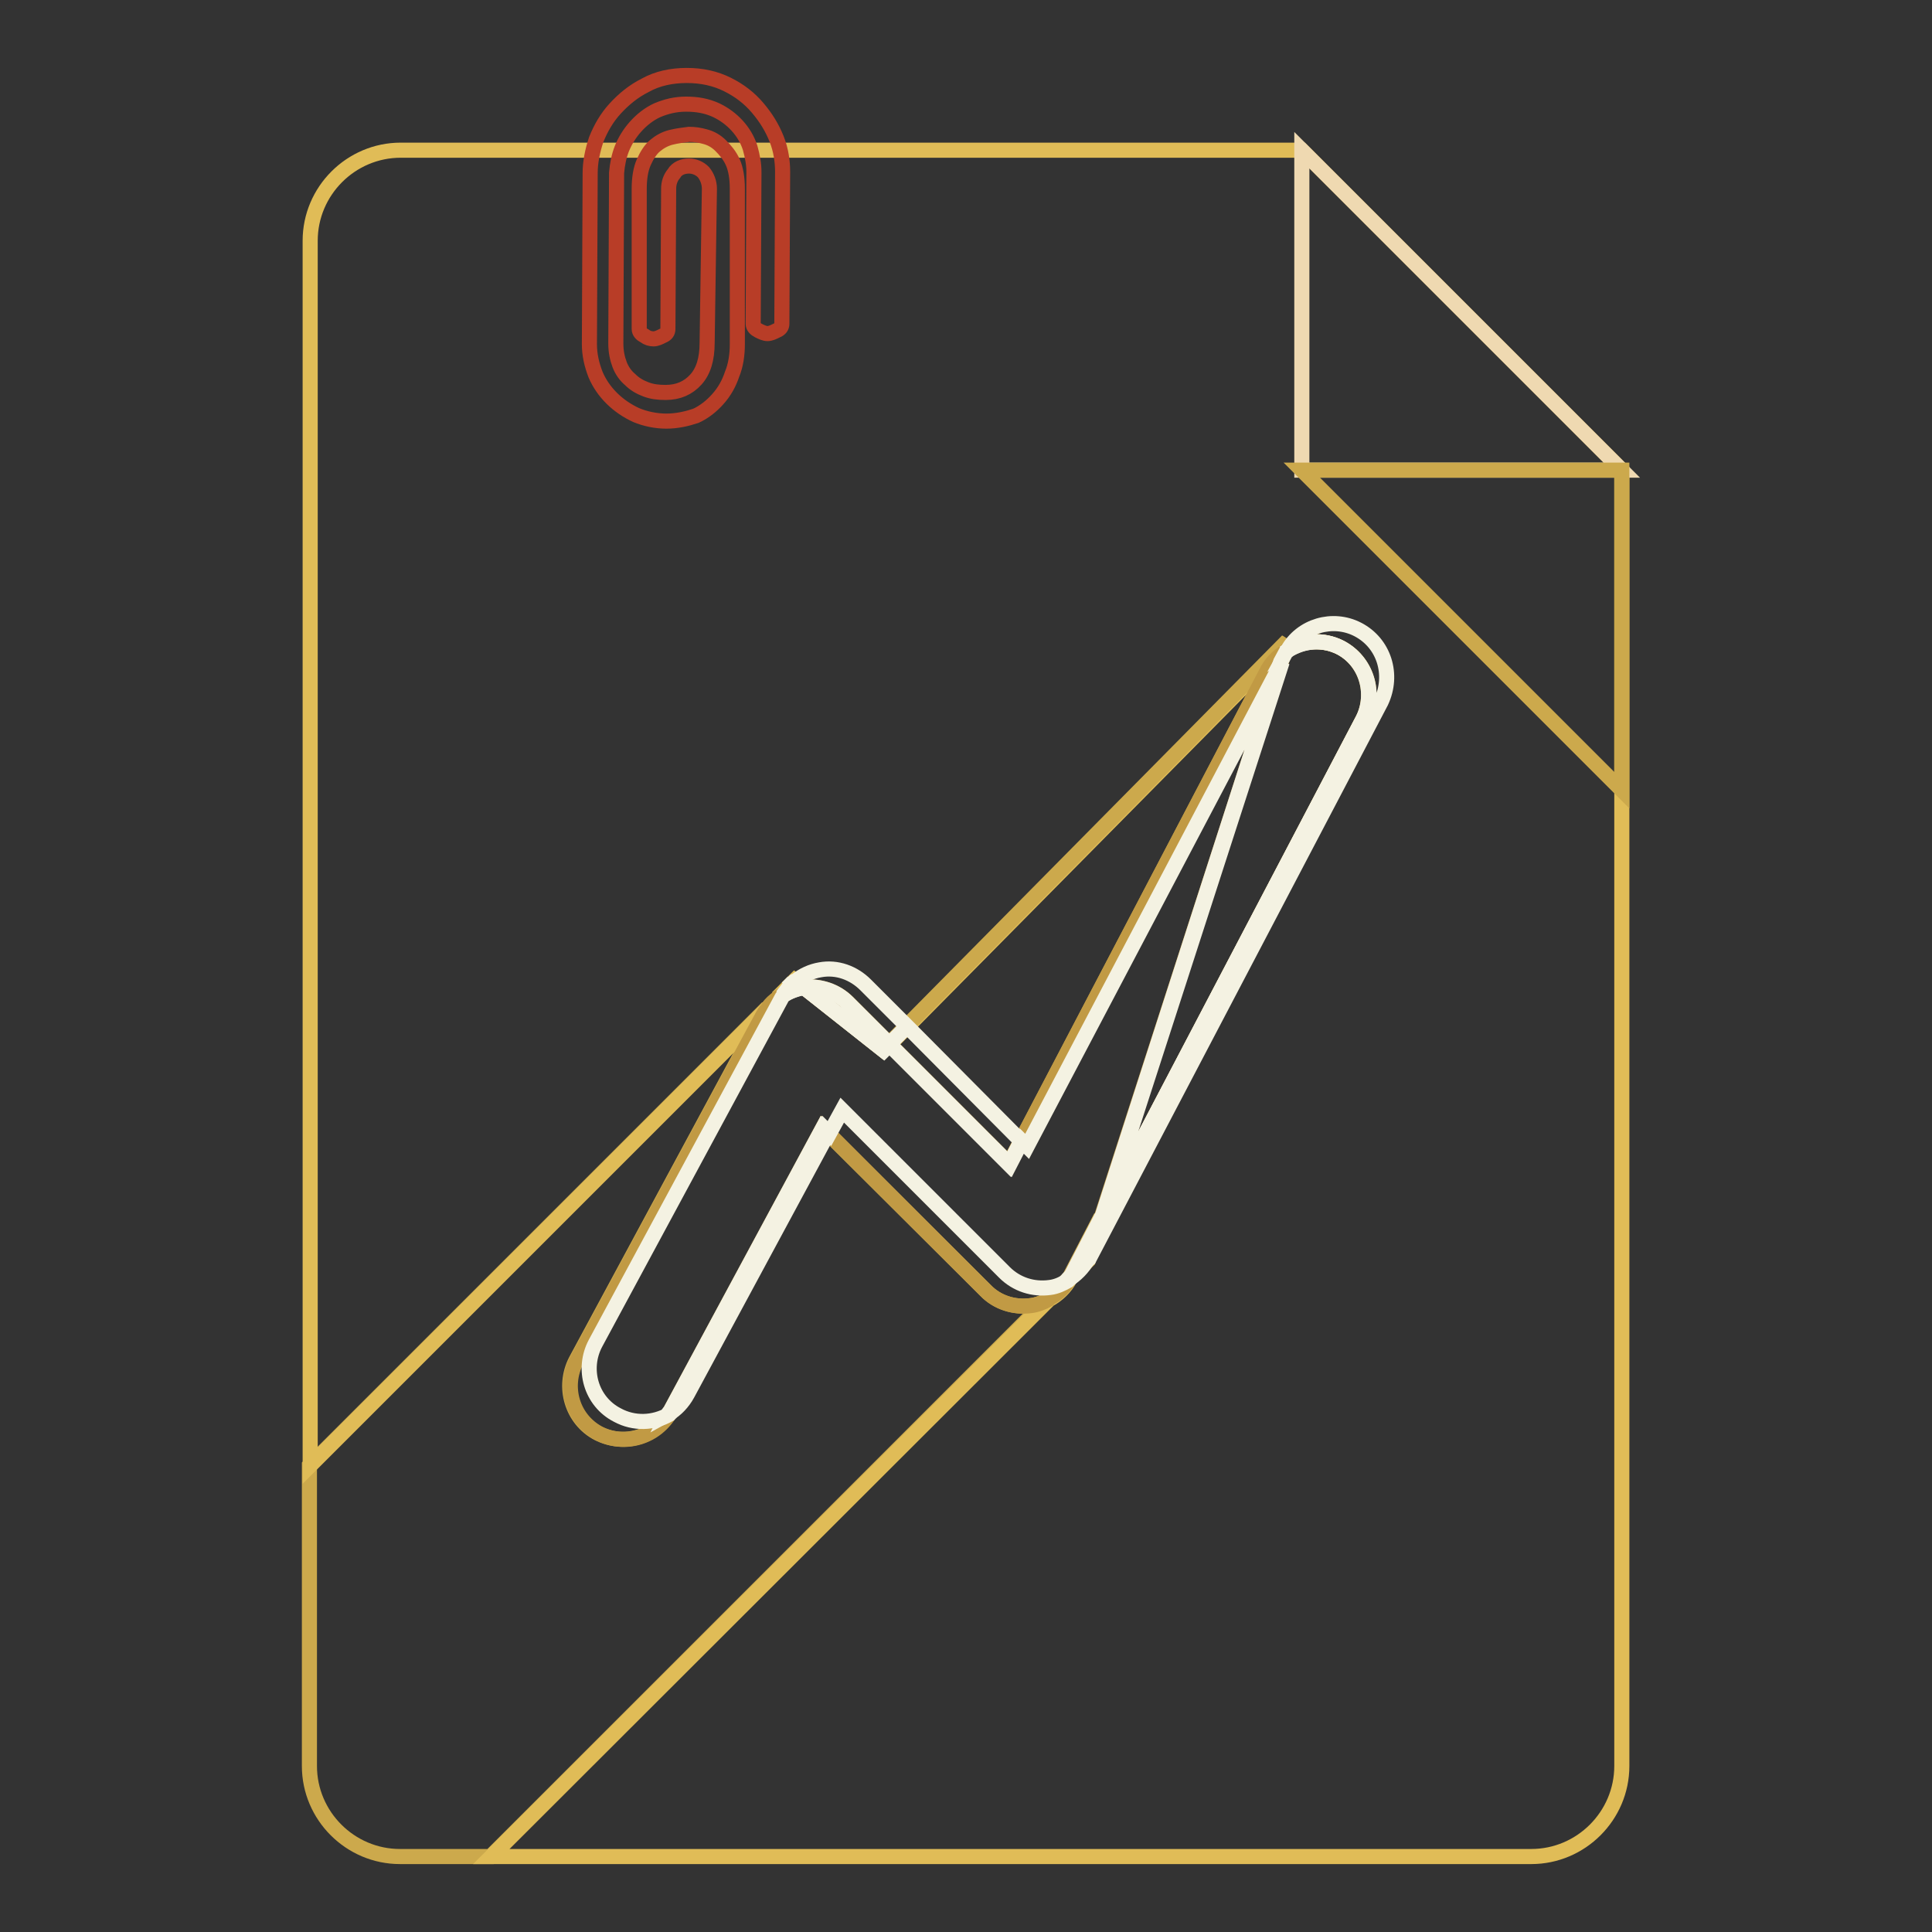 <?xml version="1.0" encoding="utf-8"?>
<!-- Svg Vector Icons : http://www.onlinewebfonts.com/icon -->
<!DOCTYPE svg PUBLIC "-//W3C//DTD SVG 1.1//EN" "http://www.w3.org/Graphics/SVG/1.1/DTD/svg11.dtd">
<svg version="1.1" xmlns="http://www.w3.org/2000/svg" xmlns:xlink="http://www.w3.org/1999/xlink" x="0px" y="0px" viewBox="0 0 256 256" enable-background="new 0 0 256 256" xml:space="preserve">
<rect x="0" y="0" width="256" height="256" fill="#333333" stroke="none"/>
<g> <path stroke-width="2" fill-opacity="0" stroke="#e0bc57"  d="M141.7,169.3l2.4-2.4l1.8-5.7L141.7,169.3L141.7,169.3z"/> <path stroke-width="2" fill-opacity="0" stroke="#cca94c"  d="M136.6,173c-2.2,0.3-4.5-0.4-6-2L109,149.5L88.8,187c-1.8,3.4-6.1,4.7-9.6,2.9c-3.4-1.8-4.7-6.1-2.9-9.6 l24.7-45.8c0.2-0.4,0.4-0.7,0.7-1l-60.7,60.7V234c0,6.6,5.4,12,12,12h12l73.8-73.8C138.2,172.6,137.4,172.9,136.6,173L136.6,173z" /> <path stroke-width="2" fill-opacity="0" stroke="#e0bc57"  d="M172.5,19.9H53.1c-6.6,0-12,5.4-12,12v162.3l60.7-60.7c0.4-0.5,0.8-0.9,1.3-1.2l2.3-2.3l1.2,0.9 c2.1-0.2,4.3,0.5,5.8,2l5.5,5.5l52.8-53.4l-0.5,1.4c2.1-1.6,5-1.8,7.4-0.6c3.5,1.8,4.8,6.1,3,9.5l-34.6,66l-1.8,5.7l-2.4,2.4 c-0.6,1.2-1.7,2.2-2.8,2.8L65.1,246h137.8c6.6,0,12-5.4,12-12V62.3L172.5,19.9L172.5,19.9z"/> <path stroke-width="2" fill-opacity="0" stroke="#e0bc57"  d="M106.5,130.8l-1.2-0.9l-2.3,2.3c0.9-0.7,2-1.2,3.2-1.4C106.4,130.8,106.4,130.9,106.5,130.8z"/> <path stroke-width="2" fill-opacity="0" stroke="#cca94c"  d="M168,88.7c0.5-1,1.3-1.7,2.1-2.4l0.5-1.4l-52.8,53.4l15.9,15.9L168,88.7z"/> <path stroke-width="2" fill-opacity="0" stroke="#c19a44"  d="M141.7,169.3l-2.8,2.8C140.1,171.5,141.1,170.6,141.7,169.3z M101.8,133.5l1.3-1.3 C102.6,132.6,102.1,133,101.8,133.5z M168,88.7l-34.3,65.5l-15.9-15.9l-0.8,0.8l-10.5-8.3c-0.1,0-0.2,0-0.2,0 c-1.2,0.2-2.3,0.7-3.2,1.4l-1.3,1.3c-0.2,0.3-0.5,0.6-0.7,1l-24.7,45.8c-1.8,3.4-0.6,7.7,2.9,9.6c3.4,1.8,7.7,0.6,9.6-2.9 l20.2-37.5l21.5,21.5c1.6,1.6,3.8,2.3,6,2c0.8-0.1,1.6-0.4,2.3-0.8l2.8-2.8l0,0l4.2-8l24.2-74.9C169.3,87,168.5,87.8,168,88.7z"/> <path stroke-width="2" fill-opacity="0" stroke="#c19a44"  d="M117.8,138.3l-5.5-5.5c-1.5-1.5-3.6-2.2-5.8-2l10.5,8.3L117.8,138.3L117.8,138.3z M177.6,85.8 c-2.4-1.2-5.3-1-7.4,0.6L146,161.3l34.6-66C182.3,91.8,181,87.6,177.6,85.8C177.6,85.8,177.6,85.8,177.6,85.8z"/> <path stroke-width="2" fill-opacity="0" stroke="#efd9b1"  d="M172.5,19.9v42.4h42.4L172.5,19.9z"/> <path stroke-width="2" fill-opacity="0" stroke="#cca94c"  d="M172.5,62.3l42.4,42.4V62.3H172.5z"/> <path stroke-width="2" fill-opacity="0" stroke="#b83d27"  d="M88.3,55.8c-1.4,0-2.8-0.3-4-0.8c-2.4-1.1-4.4-3-5.4-5.4c-0.5-1.3-0.8-2.6-0.8-4l0.1-22.7 c0-1.4,0.3-2.9,0.8-4.4c0.6-1.5,1.4-2.9,2.5-4.1c1.1-1.2,2.4-2.3,4-3.1C87.1,10.4,89,10,91,10c2,0,3.8,0.4,5.4,1.2 c1.6,0.8,2.9,1.8,4,3.1c1.1,1.3,1.9,2.6,2.5,4.1c0.6,1.5,0.8,3,0.8,4.4l-0.1,20.1c0,0.4-0.2,0.7-0.7,0.9c-0.4,0.2-0.8,0.4-1.2,0.4 c-0.4,0-0.8-0.2-1.2-0.4c-0.4-0.2-0.7-0.5-0.7-0.9l0.1-20.1c0-1.1-0.2-2.1-0.5-3.2c-0.7-2.2-2.4-4-4.5-5c-1.3-0.6-2.6-0.8-4-0.8 c-1.4,0-2.6,0.3-3.8,0.8c-1.1,0.5-2.1,1.3-2.9,2.2c-0.8,0.9-1.4,1.9-1.8,2.9c-0.4,1-0.6,2.1-0.7,3.2l-0.1,22.6c0,1.1,0.2,2,0.5,2.8 c0.3,0.8,0.8,1.5,1.4,2c0.6,0.6,1.3,1,2.1,1.3c0.8,0.3,1.6,0.4,2.6,0.4c1.7,0,3-0.6,4-1.7c1-1.1,1.5-2.7,1.5-4.9L94,25 c0-0.8-0.3-1.6-0.8-2.2c-0.5-0.5-1.2-0.8-1.9-0.8c-0.8,0-1.6,0.3-2,1c-0.5,0.6-0.7,1.3-0.7,2l-0.1,18.6c0,0.4-0.2,0.7-0.7,0.9 c-0.4,0.2-0.8,0.4-1.2,0.4c-0.4,0-0.8-0.1-1.2-0.4c-0.4-0.2-0.7-0.5-0.7-0.9L84.7,25c0-1.4,0.2-2.6,0.6-3.5 c0.4-0.9,0.9-1.7,1.5-2.2c0.6-0.5,1.3-0.9,2.1-1.1c0.8-0.2,1.6-0.3,2.4-0.4c0.7,0,1.4,0.1,2.1,0.3c0.8,0.2,1.5,0.6,2.1,1.2 c0.6,0.6,1.2,1.3,1.6,2.2c0.4,0.9,0.6,2.1,0.6,3.5c0,0.7,0,1.4,0,1.9c0,0.5,0,1,0,1.4c0,0.4,0,0.6,0,0.7l0,16.6 c0,1.4-0.2,2.8-0.7,4c-0.4,1.2-1,2.3-1.9,3.3c-0.8,0.9-1.8,1.7-2.9,2.2C91,55.5,89.7,55.8,88.3,55.8z"/> <path stroke-width="2" fill-opacity="0" stroke="#f4f2e2"  d="M109.7,150.2l-0.7-0.7L88.8,187c-0.1,0.1-0.2,0.2-0.3,0.4c1.1-0.6,2-1.6,2.6-2.7L109.7,150.2z M141.8,169.3 L141.8,169.3l2.4-2.4l1.8-5.7L141.8,169.3z"/> <path stroke-width="2" fill-opacity="0" stroke="#f4f2e2"  d="M141.5,169.6c1.1-0.7,2-1.6,2.6-2.7l-2.4,2.4C141.7,169.4,141.6,169.5,141.5,169.6z M179.9,83.4 c-3.3-1.7-7.5-0.5-9.3,2.8c2.1-1.3,4.7-1.6,7-0.4c3.5,1.8,4.8,6.1,3,9.5l-34.6,66l-1.8,5.7l38.8-74 C184.7,89.4,183.4,85.2,179.9,83.4C179.9,83.4,179.9,83.4,179.9,83.4L179.9,83.4z M133.7,154.3l1.6-3.1L120.2,136l-2.4,2.4 L133.7,154.3z M104.3,130.9l0.8-0.8C104.9,130.4,104.6,130.6,104.3,130.9z M105.2,130.1l-0.8,0.9c-0.2,0.3-0.5,0.6-0.7,0.9 c0.8-0.5,1.7-0.8,2.6-1c0.1,0,0.2,0,0.2,0l-1.1-0.9C105.3,130,105.2,130,105.2,130.1L105.2,130.1z M108.7,128.5 c-1.2,0.2-2.3,0.7-3.3,1.5l1.1,0.9c2.1-0.2,4.3,0.5,5.8,2l5.5,5.5l2.4-2.4l-5.5-5.5C113.1,128.9,110.9,128.1,108.7,128.5z"/> <path stroke-width="2" fill-opacity="0" stroke="#f4f2e2"  d="M141.5,169.6c0.1-0.1,0.2-0.2,0.2-0.3l-0.4,0.4C141.4,169.7,141.5,169.7,141.5,169.6z M117.8,138.3 l-5.5-5.5c-1.5-1.5-3.6-2.2-5.8-2l10.5,8.3L117.8,138.3L117.8,138.3z"/> <path stroke-width="2" fill-opacity="0" stroke="#f4f2e2"  d="M136.1,151.9l-0.7-0.7l-1.6,3.1l-15.9-15.9l-0.8,0.8l-10.5-8.3c-0.1,0-0.2,0-0.2,0c-0.9,0.1-1.8,0.5-2.6,1 c-0.1,0.1-0.1,0.2-0.2,0.3l-24.7,45.8c-1.8,3.4-0.6,7.7,2.9,9.5c2.2,1.2,4.8,1.1,6.9-0.1c0.1-0.1,0.2-0.2,0.3-0.4l20.2-37.5 l0.7,0.7l1.7-3.1l21.5,21.5c1.6,1.6,3.8,2.3,6,2c0.9-0.1,1.7-0.5,2.4-0.9l0.4-0.4l0,0l4.2-8l23.8-73.6L136.1,151.9L136.1,151.9z  M177.6,85.8c-2.2-1.1-4.9-1-7,0.4c0,0.1-0.1,0.1-0.2,0.2l-0.7,1.3L146,161.3l34.6-66C182.3,91.8,181,87.6,177.6,85.8L177.6,85.8z" /></g>
</svg>